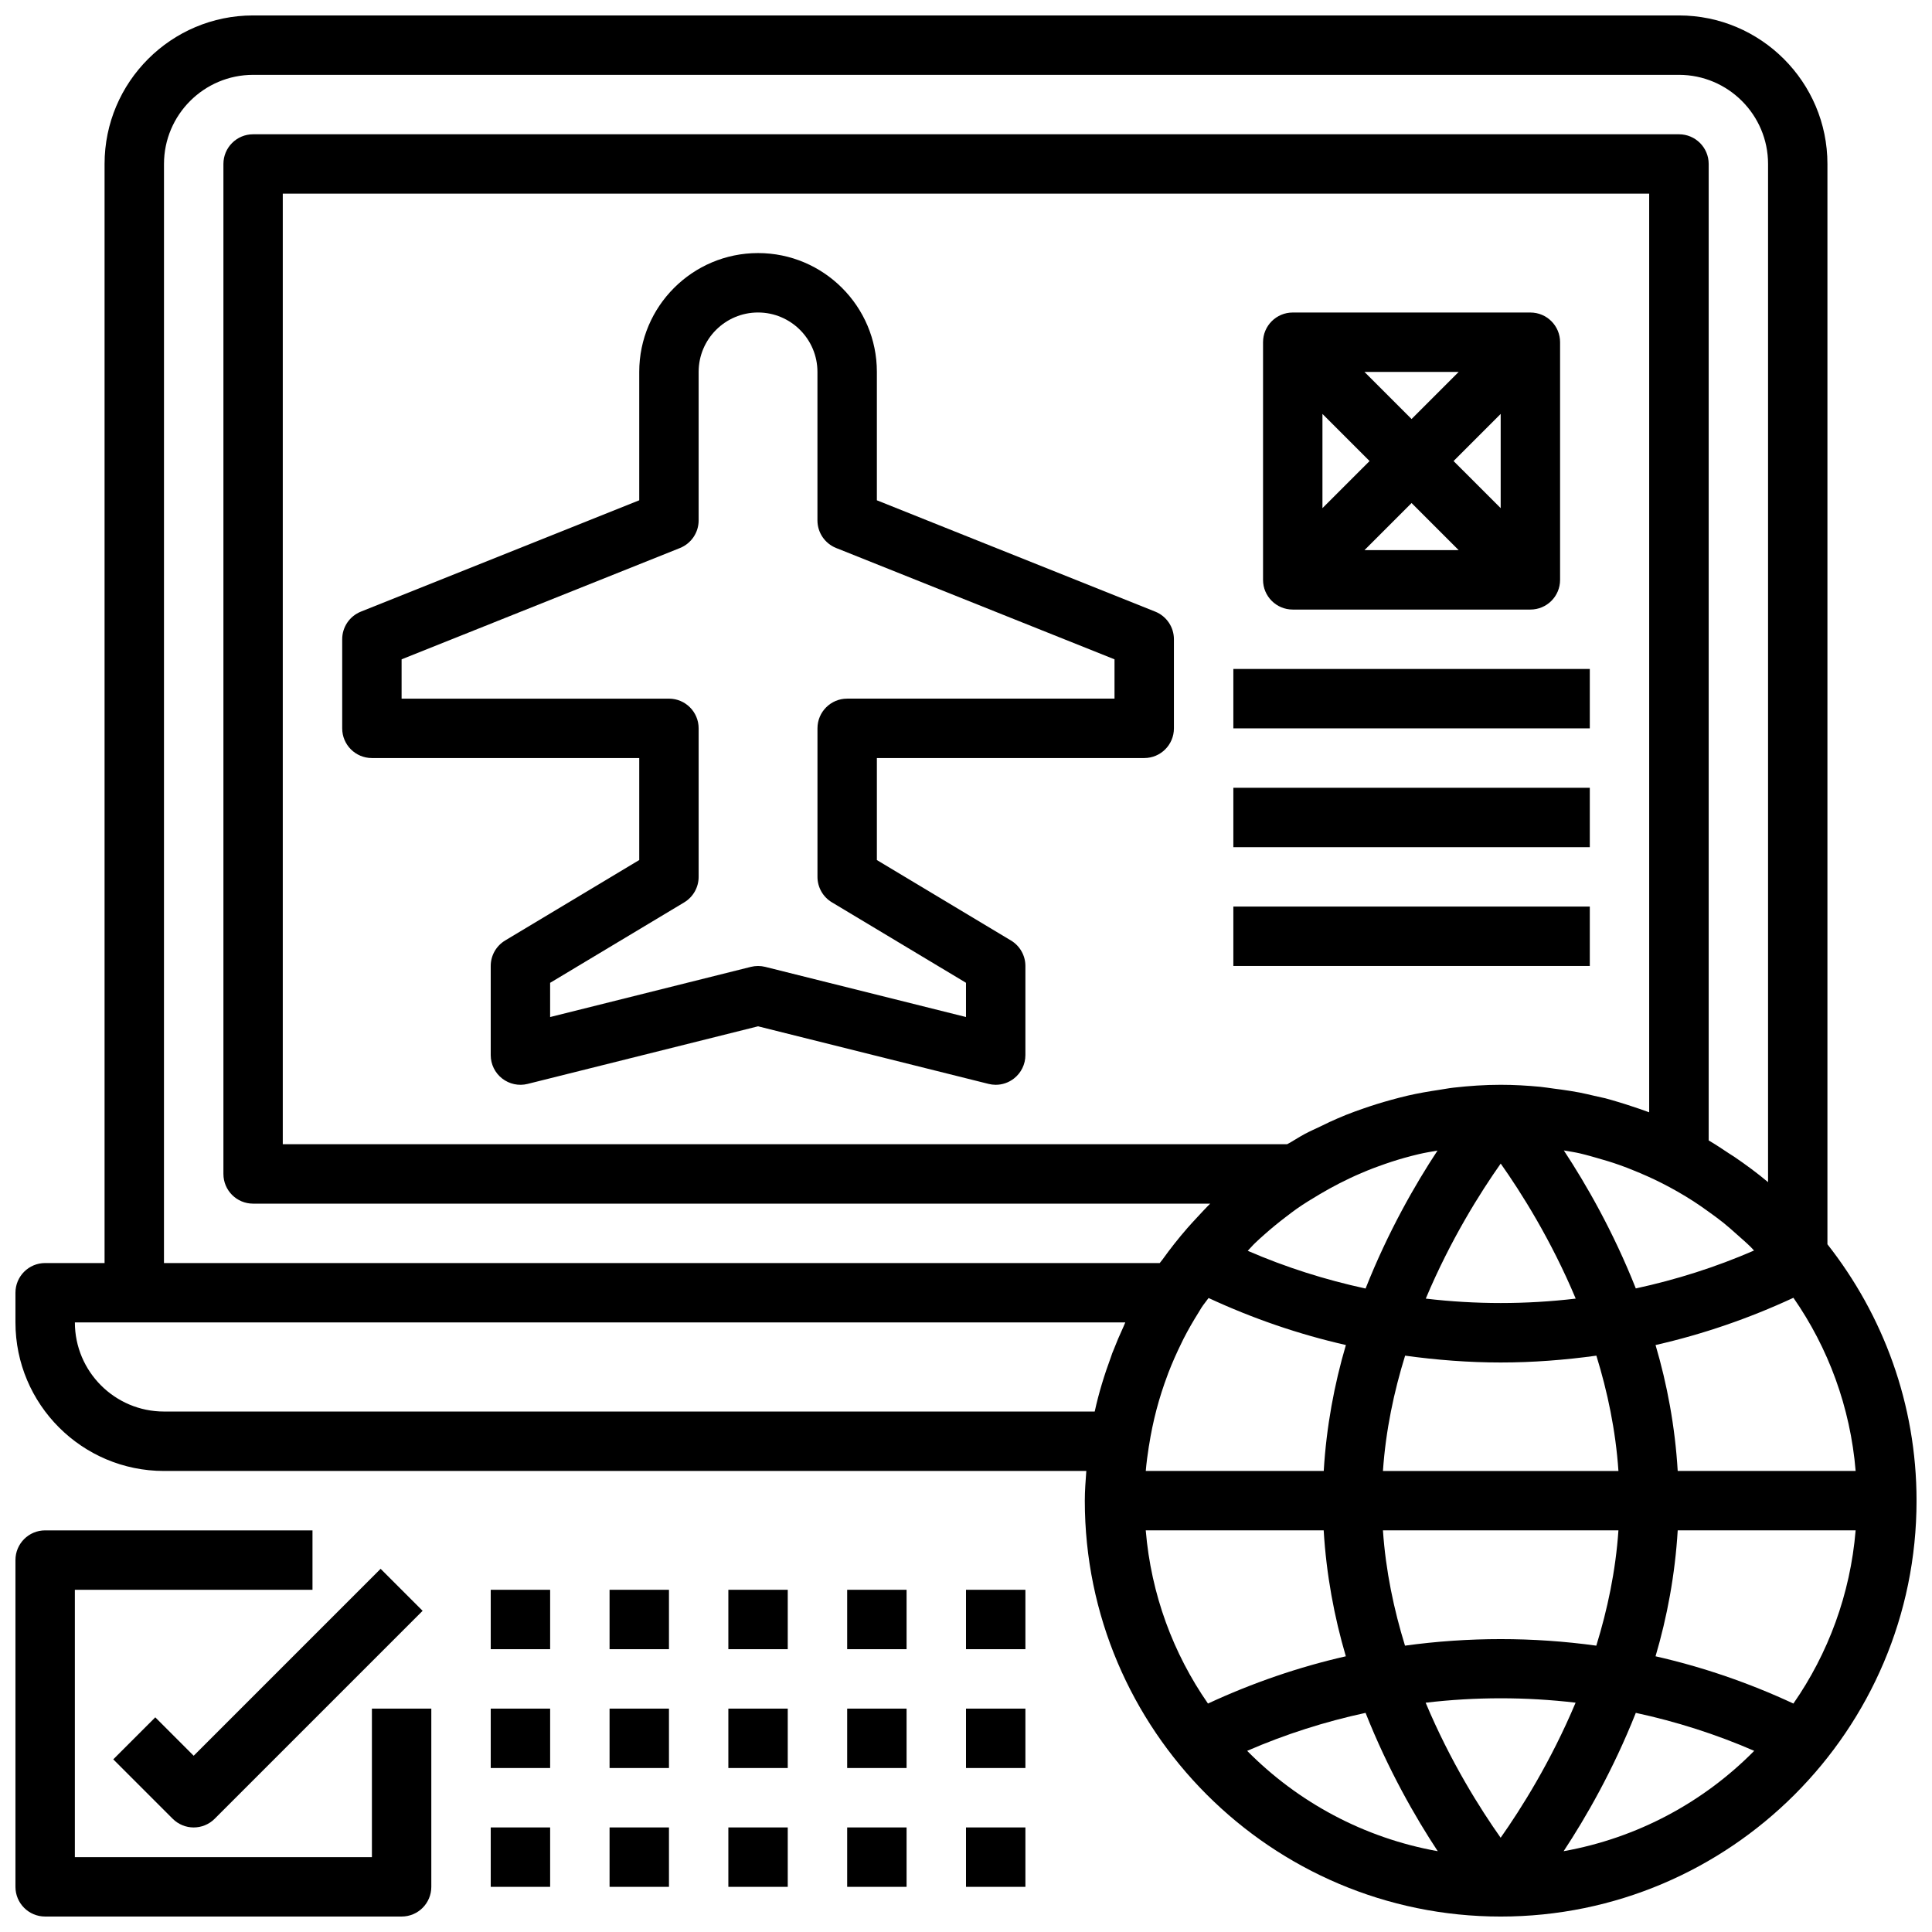 <?xml version="1.0" encoding="UTF-8"?>
<!-- Uploaded to: SVG Repo, www.svgrepo.com, Generator: SVG Repo Mixer Tools -->
<svg width="800px" height="800px" version="1.1" viewBox="144 144 512 512" xmlns="http://www.w3.org/2000/svg">
 <defs>
  <clipPath id="b">
   <path d="m148.09 148.09h503.81v503.81h-503.81z"/>
  </clipPath>
  <clipPath id="a">
   <path d="m148.09 549h110.91v102.9h-110.91z"/>
  </clipPath>
 </defs>
 <g clip-path="url(#b)">
  <path d="m628.29 187.45c0-21.703-17.656-39.359-39.359-39.359h-377.86c-21.703 0-39.359 17.656-39.359 39.359v291.27h-15.746c-4.352 0-7.871 3.519-7.871 7.871v7.871c0 21.703 17.656 39.359 39.359 39.359h244.43c-0.188 2.617-0.398 5.215-0.398 7.875 0 60.773 49.438 110.21 110.21 110.21 60.773 0 110.21-49.438 110.21-110.21 0-25.641-8.879-49.207-23.617-67.953zm-86.602 443.57c-5.336-7.551-13.297-20.098-19.875-35.785 13.195-1.559 26.543-1.559 39.738-0.008-6.582 15.672-14.535 28.234-19.863 35.793zm-25.348-50.902c-2.938-9.523-5.117-19.797-5.848-30.559h62.41c-0.73 10.754-2.922 21.027-5.863 30.559-16.828-2.32-33.895-2.312-50.699 0zm-31.23-132.89h-266.17v-251.91h362.11v243.45c-0.07-0.031-0.148-0.039-0.219-0.07-1.457-0.551-2.938-1.039-4.426-1.527-1.211-0.402-2.418-0.797-3.652-1.156-1.117-0.332-2.234-0.676-3.371-0.969-0.211-0.055-0.434-0.094-0.645-0.141-0.754-0.188-1.527-0.34-2.289-0.512-1.281-0.301-2.559-0.605-3.856-0.859-1.621-0.316-3.258-0.551-4.894-0.789-0.441-0.062-0.883-0.117-1.324-0.172-0.211-0.031-0.426-0.055-0.645-0.086-1.164-0.148-2.305-0.348-3.488-0.465-3.488-0.336-7-0.539-10.551-0.539-4.219 0-8.359 0.293-12.453 0.754-1.332 0.148-2.629 0.41-3.953 0.605-2.746 0.41-5.481 0.883-8.156 1.496-1.543 0.355-3.062 0.762-4.59 1.18-2.402 0.66-4.769 1.395-7.109 2.211-1.566 0.543-3.125 1.094-4.66 1.707-1.488 0.598-2.953 1.242-4.41 1.906-0.125 0.055-0.242 0.125-0.371 0.18-0.676 0.309-1.34 0.645-2.008 0.969-1.41 0.676-2.844 1.301-4.211 2.031-1.316 0.707-2.566 1.512-3.848 2.266-0.266 0.164-0.555 0.281-0.816 0.438zm115.65 20.852c1.211 0.977 2.371 2.016 3.535 3.055 1.25 1.109 2.519 2.195 3.707 3.371 0.293 0.285 0.543 0.605 0.836 0.898-10.141 4.41-20.641 7.731-31.332 10.043-5.969-15.074-13.195-27.656-19.074-36.566 1.41 0.25 2.832 0.449 4.227 0.77 0.906 0.203 1.785 0.457 2.684 0.691 0.512 0.133 1.016 0.293 1.527 0.434 2.133 0.598 4.258 1.227 6.352 1.977 0.637 0.227 1.273 0.457 1.906 0.699 0.527 0.195 1.039 0.426 1.566 0.629 2.598 1.047 5.172 2.172 7.707 3.465 1.41 0.715 2.793 1.457 4.164 2.242 1.457 0.836 2.891 1.699 4.297 2.613 1.281 0.828 2.535 1.707 3.777 2.606 1.398 0.996 2.785 2.004 4.121 3.074zm-153.12 65.742c0.188-2.242 0.496-4.441 0.836-6.637 0-0.016 0.008-0.023 0.016-0.039 0.504-3.25 1.172-6.473 2.008-9.645 0-0.008 0.008-0.023 0.008-0.031 0.82-3.094 1.801-6.148 2.945-9.172 0.055-0.141 0.102-0.293 0.156-0.434 1.016-2.652 2.18-5.273 3.527-8.016 0.172-0.355 0.34-0.715 0.52-1.07 1.234-2.41 2.582-4.738 4.016-7.023 0.25-0.402 0.48-0.82 0.738-1.219 0.574-0.898 1.266-1.684 1.875-2.551 11.738 5.449 23.93 9.629 36.391 12.461-3.055 10.367-5.172 21.602-5.871 33.371zm31.328-62.559c1.867-1.668 3.793-3.242 5.769-4.746 0.977-0.738 1.938-1.496 2.938-2.195 1.969-1.379 4.016-2.621 6.086-3.848 1.707-1.008 3.434-1.969 5.188-2.867 1.898-0.969 3.824-1.883 5.785-2.715 1.062-0.457 2.133-0.898 3.211-1.309 0.473-0.18 0.945-0.348 1.418-0.52 2.266-0.828 4.566-1.59 6.902-2.242 1.234-0.348 2.473-0.66 3.731-0.961 1.629-0.387 3.297-0.652 4.961-0.945-5.879 8.91-13.098 21.484-19.066 36.559-10.652-2.305-21.121-5.613-31.227-9.996 0.652-0.66 1.242-1.387 1.914-2.023 0.777-0.77 1.59-1.477 2.391-2.191zm37.402 32c8.398 1.156 16.863 1.812 25.332 1.812 8.477 0 16.949-0.652 25.355-1.812 2.938 9.523 5.117 19.797 5.848 30.566h-62.41c0.734-10.762 2.922-21.035 5.875-30.566zm5.477-15.117c6.582-15.672 14.531-28.238 19.859-35.785 5.336 7.551 13.297 20.098 19.875 35.785-13.188 1.559-26.539 1.559-39.734 0zm-27.055 61.418c0.699 11.77 2.816 23.012 5.871 33.371-12.508 2.844-24.75 7.055-36.535 12.523-9.211-13.242-15.082-28.938-16.492-45.895zm93.82 0h47.152c-1.41 16.965-7.289 32.652-16.492 45.895-11.777-5.481-24.016-9.684-36.535-12.523 3.055-10.359 5.172-21.602 5.875-33.371zm0-15.742c-0.699-11.77-2.816-23.012-5.871-33.371 12.508-2.844 24.75-7.047 36.535-12.523 9.211 13.242 15.082 28.938 16.492 45.895zm-401.15-346.37c0-13.02 10.598-23.617 23.617-23.617h377.86c13.02 0 23.617 10.598 23.617 23.617v269.83c-2.875-2.418-5.879-4.621-8.957-6.723-0.465-0.316-0.953-0.598-1.418-0.906-1.77-1.164-3.527-2.363-5.359-3.426v-258.77c0-4.352-3.519-7.871-7.871-7.871h-377.87c-4.356 0-7.871 3.519-7.871 7.871v267.65c0 4.352 3.519 7.871 7.871 7.871h253.64c-1.211 1.18-2.34 2.434-3.496 3.668-0.859 0.922-1.715 1.844-2.543 2.793-2.34 2.684-4.543 5.473-6.621 8.375-0.227 0.316-0.496 0.59-0.715 0.906l-263.89 0.004zm0 330.62c-13.02 0-23.617-10.598-23.617-23.617h278.37c-0.156 0.34-0.293 0.715-0.449 1.062-1 2.156-1.93 4.344-2.793 6.574-0.07 0.18-0.148 0.34-0.219 0.527-0.133 0.348-0.227 0.707-0.363 1.062-1.723 4.668-3.203 9.453-4.281 14.398h-246.64zm287.05 89.922c10.156-4.418 20.672-7.754 31.379-10.066 5.992 15.121 13.242 27.742 19.129 36.66-19.57-3.504-37.086-12.996-50.508-26.594zm83.867 26.594c5.887-8.918 13.137-21.539 19.129-36.66 10.707 2.312 21.223 5.652 31.379 10.066-13.422 13.598-30.938 23.09-50.508 26.594z"/>
 </g>
 <path d="m486.59 305.54h62.977c4.352 0 7.871-3.519 7.871-7.871v-62.977c0-4.352-3.519-7.871-7.871-7.871h-62.977c-4.352 0-7.871 3.519-7.871 7.871v62.977c0 4.352 3.519 7.871 7.871 7.871zm42.621-39.359 12.484-12.488v24.969zm1.352 23.613h-24.969l12.484-12.484zm-12.484-34.746-12.484-12.484h24.969zm-11.129 11.133-12.488 12.484v-24.969z"/>
 <path d="m470.85 321.28h94.465v15.742h-94.465z"/>
 <path d="m470.85 352.77h94.465v15.742h-94.465z"/>
 <path d="m470.85 384.25h94.465v15.742h-94.465z"/>
 <path d="m450.15 306.09-73.77-29.504v-34.031c0-17.367-14.121-31.488-31.488-31.488-17.367 0-31.488 14.121-31.488 31.488v34.031l-73.77 29.504c-2.992 1.203-4.949 4.094-4.949 7.312v23.617c0 4.352 3.519 7.871 7.871 7.871h70.848v27.031l-35.543 21.324c-2.359 1.418-3.816 3.977-3.816 6.75v23.617c0 2.426 1.117 4.715 3.031 6.203 1.914 1.488 4.394 2.023 6.746 1.434l61.07-15.266 61.07 15.258c0.629 0.16 1.27 0.242 1.906 0.242 1.738 0 3.449-0.574 4.84-1.668 1.914-1.492 3.031-3.781 3.031-6.207v-23.617c0-2.769-1.457-5.328-3.816-6.746l-35.543-21.324v-27.031h70.848c4.352 0 7.871-3.519 7.871-7.871v-23.617c0-3.219-1.961-6.109-4.949-7.312zm-10.793 23.055h-70.848c-4.352 0-7.871 3.519-7.871 7.871v39.359c0 2.769 1.457 5.328 3.816 6.746l35.543 21.328v9.07l-53.199-13.289c-0.625-0.156-1.27-0.234-1.906-0.234s-1.281 0.078-1.906 0.234l-53.199 13.297v-9.07l35.543-21.324c2.363-1.426 3.816-3.984 3.816-6.754v-39.359c0-4.352-3.519-7.871-7.871-7.871h-70.848v-10.414l73.77-29.504c2.992-1.207 4.949-4.098 4.949-7.316v-39.359c0-8.684 7.062-15.742 15.742-15.742 8.684 0 15.742 7.062 15.742 15.742v39.359c0 3.219 1.961 6.109 4.953 7.312l73.773 29.504z"/>
 <g clip-path="url(#a)">
  <path d="m242.56 636.16h-78.723v-70.848h62.977v-15.742l-70.848-0.004c-4.352 0-7.871 3.519-7.871 7.871v86.594c0 4.352 3.519 7.871 7.871 7.871h94.465c4.352 0 7.871-3.519 7.871-7.871v-47.23h-15.742z"/>
 </g>
 <path d="m185.15 599.11-11.133 11.133 15.742 15.742c1.539 1.535 3.555 2.309 5.566 2.309 2.016 0 4.031-0.77 5.566-2.305l55.105-55.105-11.133-11.133-49.539 49.539z"/>
 <path d="m274.05 565.31h15.742v15.742h-15.742z"/>
 <path d="m305.54 565.31h15.742v15.742h-15.742z"/>
 <path d="m337.02 565.31h15.742v15.742h-15.742z"/>
 <path d="m368.51 565.31h15.742v15.742h-15.742z"/>
 <path d="m400 565.31h15.742v15.742h-15.742z"/>
 <path d="m274.05 596.8h15.742v15.742h-15.742z"/>
 <path d="m305.54 596.8h15.742v15.742h-15.742z"/>
 <path d="m337.02 596.8h15.742v15.742h-15.742z"/>
 <path d="m368.51 596.8h15.742v15.742h-15.742z"/>
 <path d="m400 596.8h15.742v15.742h-15.742z"/>
 <path d="m274.05 628.29h15.742v15.742h-15.742z"/>
 <path d="m305.54 628.29h15.742v15.742h-15.742z"/>
 <path d="m337.02 628.29h15.742v15.742h-15.742z"/>
 <path d="m368.51 628.29h15.742v15.742h-15.742z"/>
 <path d="m400 628.29h15.742v15.742h-15.742z"/>
</svg>